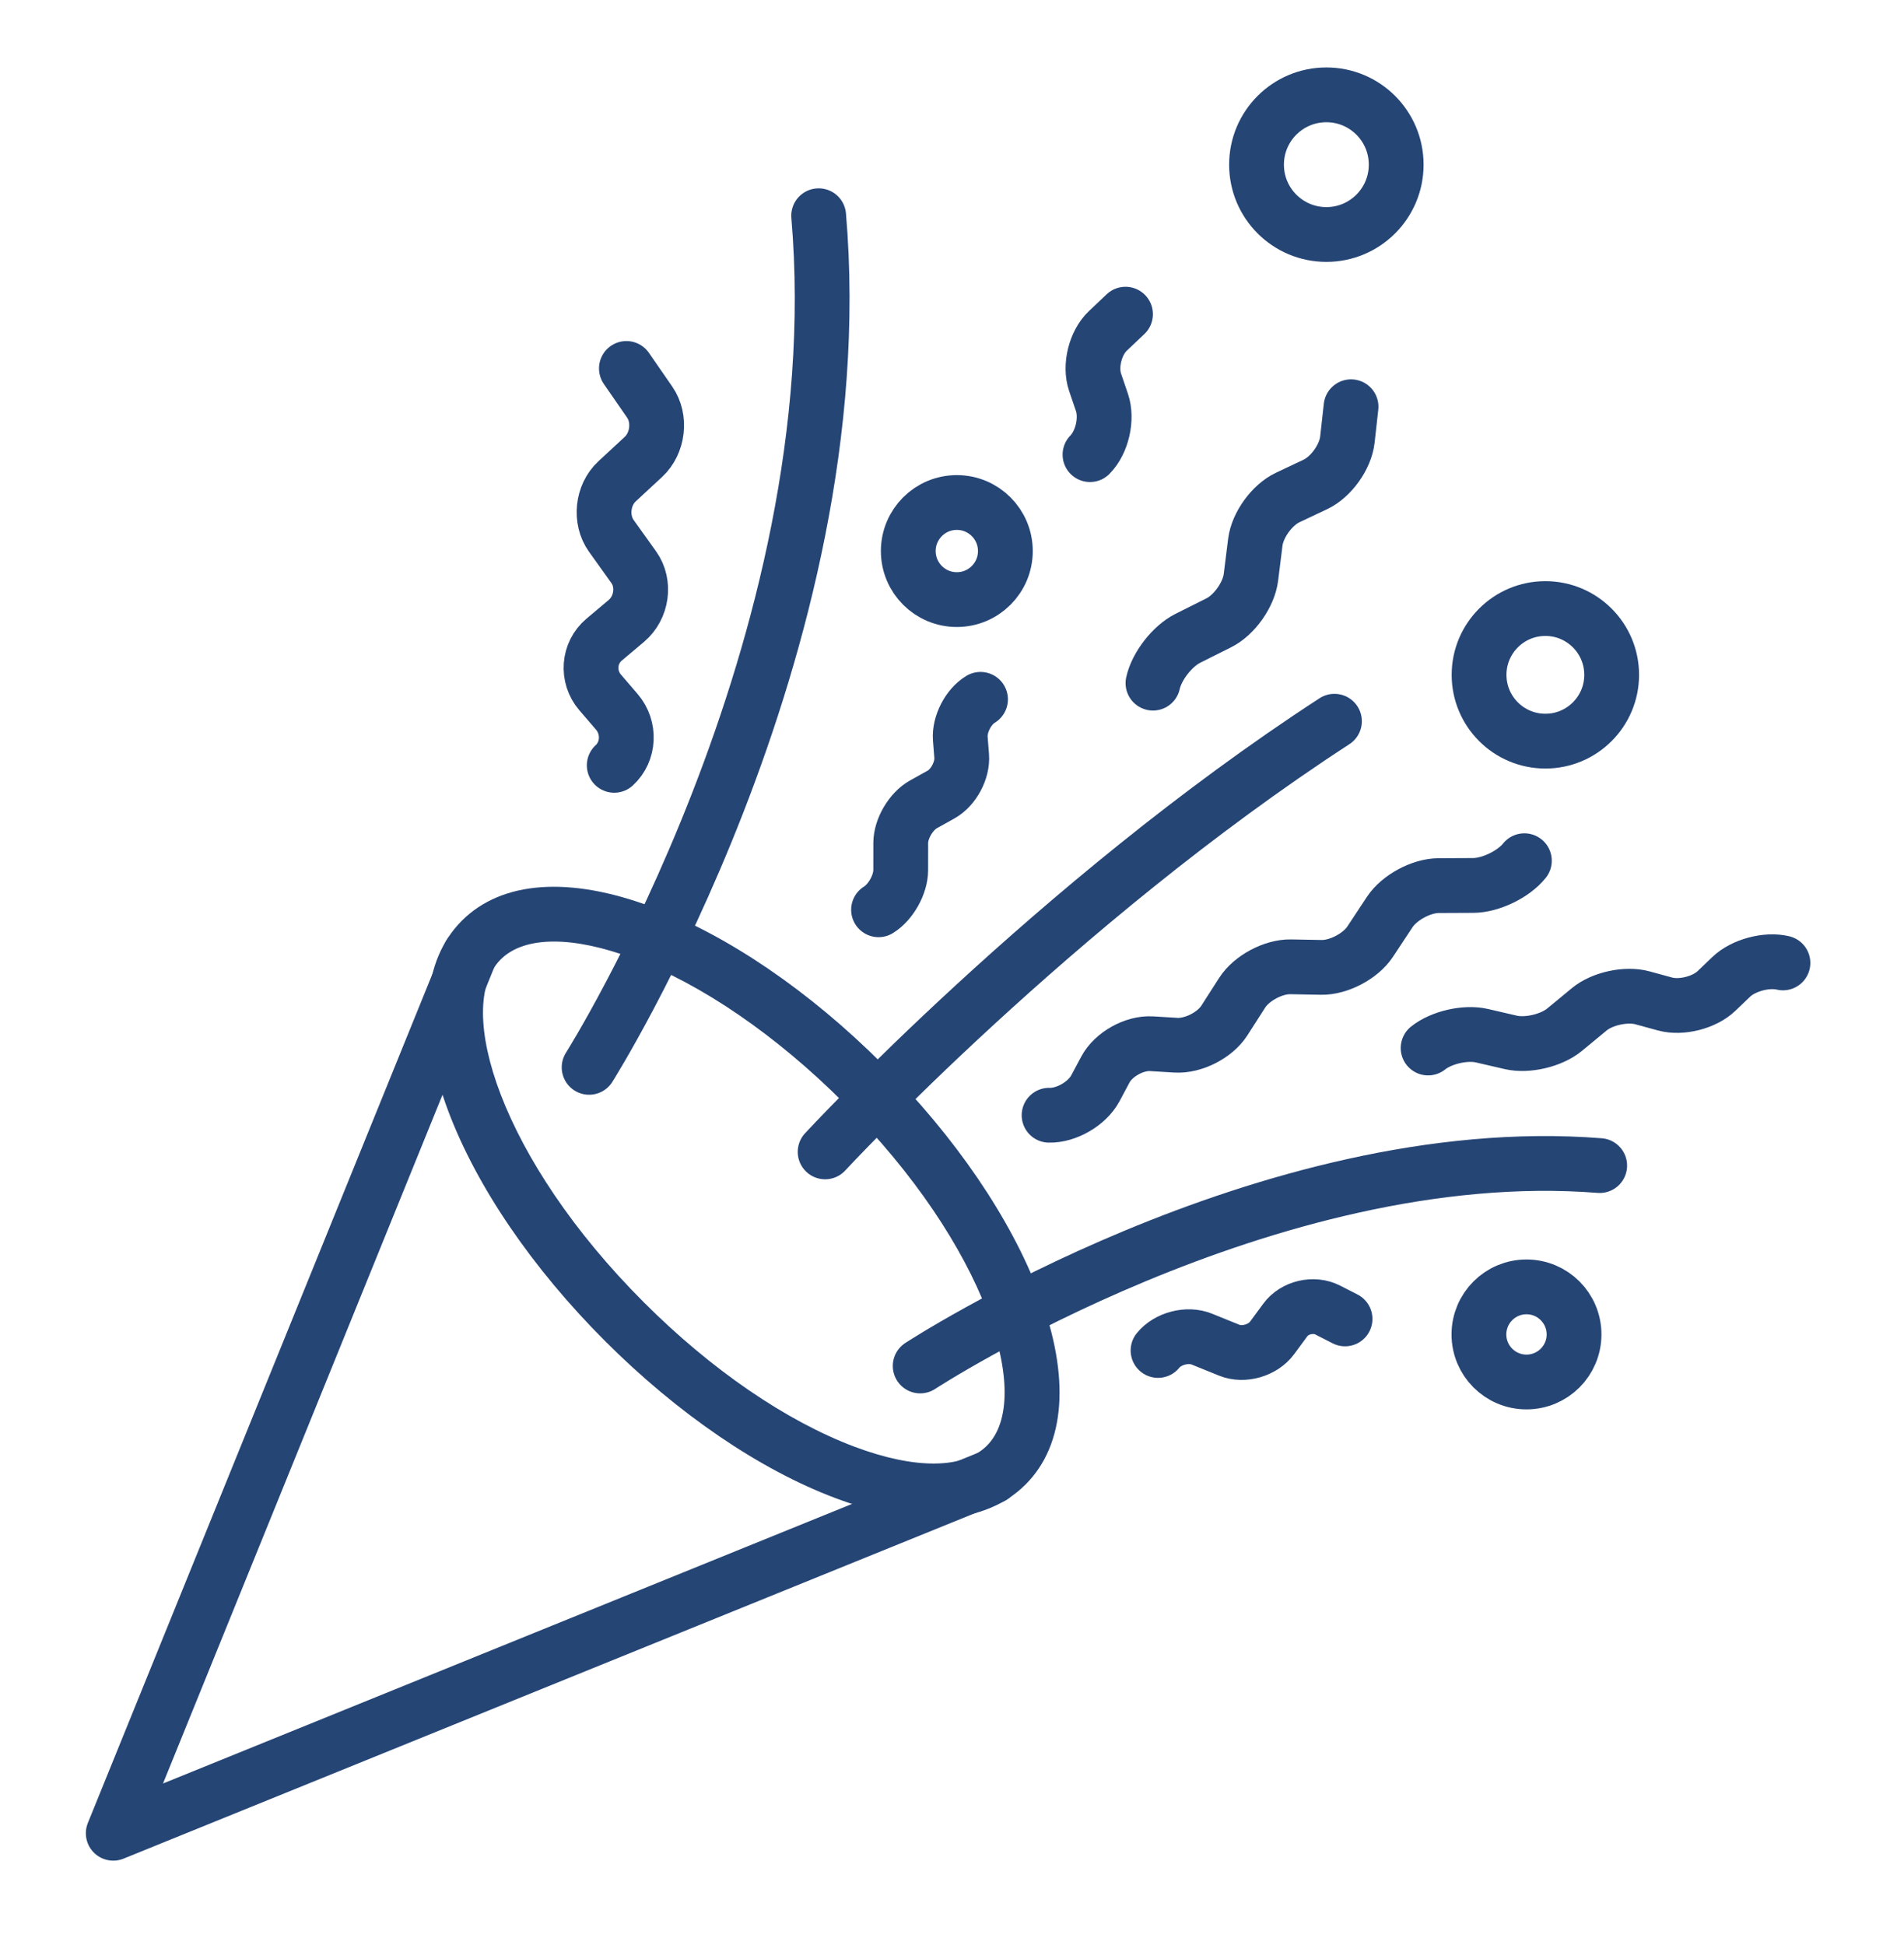 <?xml version="1.0" encoding="utf-8"?>
<!-- Generator: Adobe Illustrator 23.0.2, SVG Export Plug-In . SVG Version: 6.00 Build 0)  -->
<svg version="1.1" id="Art" xmlns="http://www.w3.org/2000/svg" xmlns:xlink="http://www.w3.org/1999/xlink" x="0px" y="0px"
	 viewBox="1431 119 695 710" style="enable-background:new 1431 119 695 710;" xml:space="preserve">
<style type="text/css">
	.st0{fill:none;stroke:#254575;stroke-width:20;stroke-linecap:round;stroke-linejoin:round;stroke-miterlimit:10;}
	.st1{fill:#254575;}
</style>
<polyline class="st0" points="1793.07,658.07 1472.34,788.22 1602.49,467.49 "/>
<g>
	<path class="st1" d="M1771.83,673.26c-10.66,0-22.74-2.45-35.87-7.38c-27.62-10.37-57.48-30.72-84.06-57.3
		c-26.58-26.58-46.93-56.43-57.3-84.06c-11.34-30.21-9.56-54.86,5-69.43c14.56-14.56,39.22-16.34,69.42-5
		c27.62,10.37,57.48,30.72,84.06,57.3c26.58,26.58,46.93,56.43,57.3,84.06c11.34,30.21,9.56,54.86-5,69.43
		C1797.16,669.12,1785.69,673.26,1771.83,673.26z M1633.23,462.71c-8.43,0-15.12,2.18-19.47,6.53
		c-17.24,17.24-0.01,72.9,52.29,125.2c24.61,24.61,51.93,43.33,76.94,52.71c22.1,8.29,39.69,8.14,48.26-0.42
		c17.24-17.24,0.01-72.9-52.29-125.2c-24.61-24.61-51.93-43.33-76.94-52.71C1651.15,464.75,1641.37,462.71,1633.23,462.71z"/>
</g>
<path class="st0" d="M1766.89,617.64c0,0,126.71-82.76,248.03-73.15"/>
<path class="st0" d="M1646.04,508.63c0,0,97.23-153.88,83.79-310.88"/>
<path class="st0" d="M1732.19,539.49c0,0,84.18-91.07,185.91-157.21"/>
<path class="st0" d="M1788.91,374.29c-4.46,2.69-7.78,9.13-7.38,14.33l0.5,6.38c0.41,5.19-2.98,11.52-7.54,14.05l-6.41,3.57
	c-4.55,2.54-8.28,8.87-8.29,14.08l-0.01,9.98c-0.01,5.21-3.65,11.7-8.09,14.43"/>
<path class="st0" d="M1921.97,600.46l-6.31-3.23c-5.13-2.63-12.11-1-15.5,3.62l-4.78,6.5c-3.39,4.62-10.45,6.66-15.67,4.54
	l-10.02-4.06c-5.23-2.12-12.42-0.25-15.98,4.15"/>
<path class="st0" d="M1813.94,526.11c6.31,0.17,13.91-4.25,16.89-9.82l3.65-6.84c2.97-5.57,10.57-9.82,16.87-9.44l8.88,0.54
	c6.3,0.38,14.25-3.66,17.66-8.97l6.53-10.19c3.41-5.32,11.36-9.57,17.68-9.46l11.21,0.21c6.31,0.12,14.33-4.1,17.81-9.37l7.16-10.84
	c3.48-5.27,11.49-9.61,17.81-9.64l12.69-0.06c6.31-0.03,14.71-4.09,18.65-9.03"/>
<path class="st0" d="M1655.21,398.38c5.48-4.98,5.9-13.76,0.95-19.52l-6.09-7.08c-4.96-5.76-4.31-14.44,1.44-19.28l8.1-6.82
	c5.75-4.84,6.97-13.68,2.71-19.63l-8.16-11.41c-4.26-5.96-3.32-14.93,2.09-19.94l9.6-8.9c5.41-5.01,6.44-14.01,2.31-19.99
	l-8.51-12.31"/>
<path class="st0" d="M1828.87,284.96c4.44-4.49,6.4-13.06,4.37-19.04l-2.5-7.34c-2.04-5.98,0.05-14.42,4.63-18.77l6.46-6.12"/>
<path class="st0" d="M2081.81,470.51c-5.97-1.43-14.45,0.85-18.86,5.07l-5.41,5.18c-4.41,4.22-12.84,6.36-18.74,4.75l-8.31-2.27
	c-5.9-1.61-14.61,0.27-19.36,4.19l-9.09,7.5c-4.75,3.91-13.53,5.98-19.51,4.6l-10.63-2.46c-5.98-1.38-14.81,0.64-19.61,4.5"/>
<path class="st0" d="M1924.16,267.48l-1.34,12.03c-0.7,6.28-5.94,13.62-11.65,16.31l-10.14,4.79c-5.71,2.7-11.02,10.03-11.81,16.29
	l-1.61,12.89c-0.78,6.27-6.04,13.71-11.69,16.54l-11.35,5.69c-5.65,2.83-11.37,10.19-12.71,16.36"/>
<circle class="st0" cx="1995.09" cy="365.35" r="24.2"/>
<circle class="st0" cx="1780.26" cy="320.16" r="17.72"/>
<circle class="st0" cx="1988.2" cy="606.13" r="17.36"/>
<circle class="st0" cx="1915.15" cy="179.11" r="25.49"/>
</svg>
